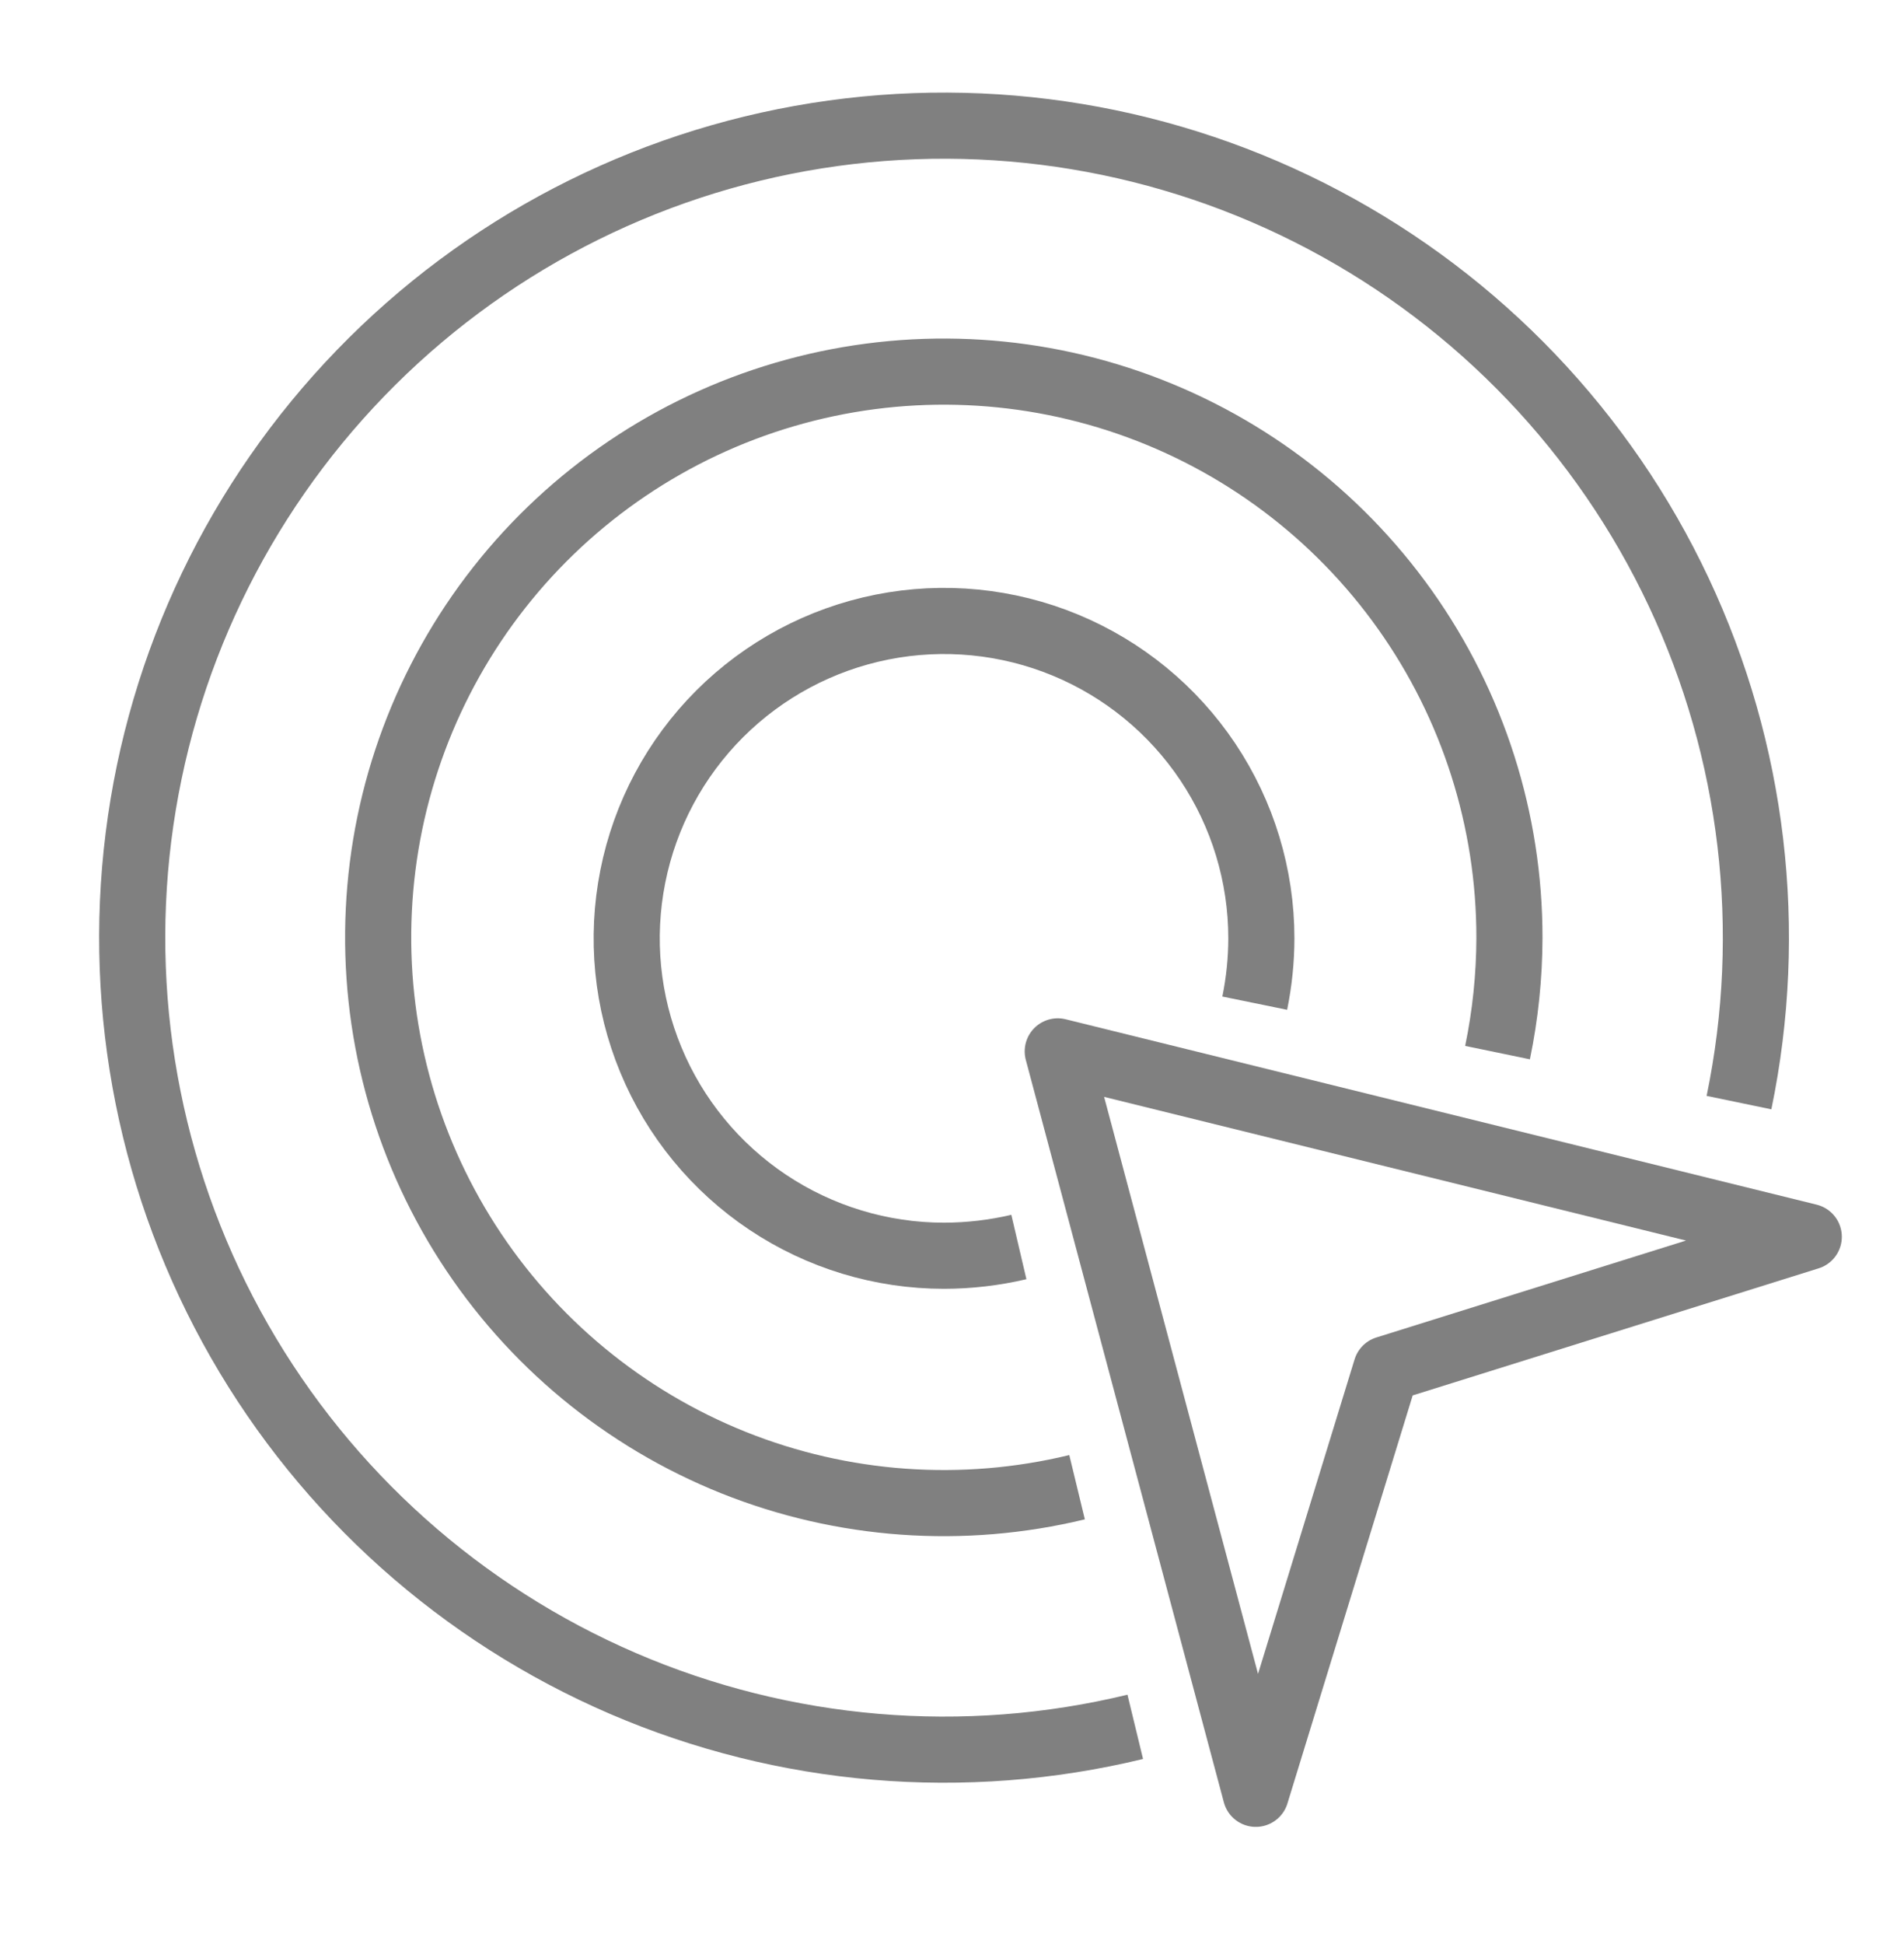 <svg xmlns="http://www.w3.org/2000/svg" fill="none" viewBox="0 0 48 49" height="49" width="48">
<path stroke-linejoin="round" stroke-miterlimit="10" stroke-width="1.667" stroke="#808080" d="M28.62 43.525C24.31 44.569 19.778 44.185 15.705 42.432C11.633 40.678 8.24 37.649 6.037 33.801C3.834 29.952 2.941 25.492 3.491 21.093C4.042 16.693 6.007 12.591 9.09 9.404C12.173 6.216 16.207 4.117 20.587 3.421C24.966 2.725 29.453 3.47 33.372 5.544C37.291 7.617 40.431 10.908 42.319 14.92C44.207 18.933 44.74 23.45 43.84 27.791"></path>
<path stroke-linejoin="round" stroke-miterlimit="10" stroke-width="1.667" stroke="#808080" d="M27.153 37.485C24.271 38.183 21.243 37.966 18.49 36.864C15.738 35.761 13.397 33.827 11.794 31.332C10.192 28.837 9.407 25.904 9.55 22.942C9.692 19.98 10.754 17.136 12.588 14.806C14.423 12.476 16.938 10.775 19.784 9.942C22.629 9.108 25.664 9.182 28.466 10.154C31.268 11.125 33.697 12.946 35.415 15.363C37.134 17.78 38.056 20.673 38.053 23.638C38.051 24.61 37.95 25.579 37.753 26.531"></path>
<path stroke-linejoin="round" stroke-miterlimit="10" stroke-width="1.667" stroke="#808080" d="M25.686 31.431C25.067 31.576 24.434 31.65 23.799 31.651C22.217 31.651 20.67 31.182 19.354 30.303C18.039 29.424 17.013 28.175 16.408 26.713C15.802 25.251 15.644 23.642 15.953 22.091C16.261 20.539 17.023 19.113 18.142 17.994C19.261 16.876 20.686 16.114 22.238 15.805C23.79 15.496 25.398 15.655 26.86 16.26C28.322 16.866 29.572 17.891 30.451 19.207C31.33 20.522 31.799 22.069 31.799 23.651C31.798 24.2 31.742 24.747 31.632 25.285"></path>
<path stroke-linejoin="round" stroke-linecap="round" stroke-width="1.667" stroke="#808080" d="M26.666 26.5L45.599 31.173L34.946 34.507L31.659 45.213L26.666 26.5Z" clip-rule="evenodd" fill-rule="evenodd"></path>
</svg>
